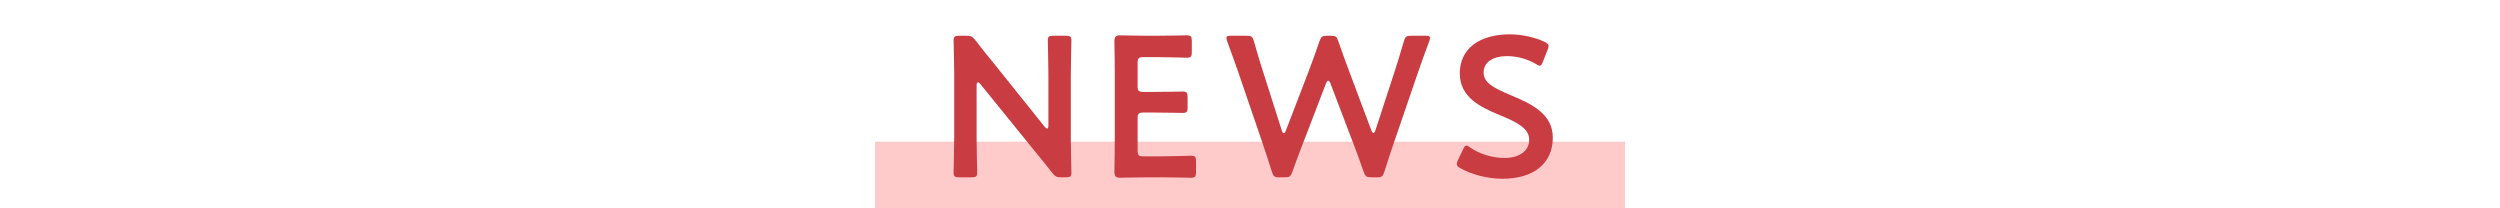 <?xml version="1.0" encoding="utf-8"?>
<!-- Generator: Adobe Illustrator 27.8.1, SVG Export Plug-In . SVG Version: 6.00 Build 0)  -->
<!DOCTYPE svg PUBLIC "-//W3C//DTD SVG 1.1//EN" "http://www.w3.org/Graphics/SVG/1.1/DTD/svg11.dtd">
<svg version="1.1" id="レイヤー_1" xmlns="http://www.w3.org/2000/svg" xmlns:xlink="http://www.w3.org/1999/xlink" x="0px"
	 y="0px" viewBox="0 0 600 50" style="enable-background:new 0 0 600 50;" xml:space="preserve">
<g>
	<rect x="210" y="34" style="fill:#FFCBCA;" width="180" height="16"/>
	<g>
		<path style="fill:#C93C42;" d="M234.385,32.96c0,2.784,0.144,8.065,0.144,8.401c0,1.008-0.287,1.2-1.392,1.2h-2.88
			c-1.104,0-1.393-0.192-1.393-1.2c0-0.336,0.145-5.617,0.145-8.401V17.695c0-2.688-0.145-7.585-0.145-7.921
			c0-1.008,0.288-1.2,1.393-1.2h1.584c1.2,0,1.536,0.192,2.304,1.152c1.488,1.968,3.024,3.84,4.561,5.713l12.001,14.977
			c0.24,0.288,0.433,0.432,0.576,0.432c0.24,0,0.336-0.288,0.336-0.768V18.175c0-2.784-0.144-8.065-0.144-8.401
			c0-1.008,0.288-1.2,1.392-1.2h2.881c1.104,0,1.392,0.192,1.392,1.2c0,0.336-0.144,5.616-0.144,8.401V33.44
			c0,2.64,0.144,7.585,0.144,7.921c0,1.008-0.288,1.2-1.392,1.2h-0.961c-1.199,0-1.584-0.192-2.304-1.152
			c-1.44-1.824-2.832-3.552-4.416-5.472l-12.77-15.745c-0.24-0.288-0.432-0.432-0.576-0.432c-0.24,0-0.336,0.288-0.336,0.768V32.96z
			"/>
		<path style="fill:#C93C42;" d="M278.881,37.521c2.305,0,6.625-0.144,6.961-0.144c1.008,0,1.2,0.288,1.2,1.392v2.496
			c0,1.104-0.192,1.392-1.2,1.392c-0.336,0-4.656-0.096-6.961-0.096h-3.696c-2.256,0-6.048,0.096-6.384,0.096
			c-1.057,0-1.345-0.384-1.345-1.536c0.048-2.688,0.096-5.712,0.096-8.017V18.031c0-2.352-0.048-5.568-0.096-8.017
			c0-1.152,0.288-1.536,1.345-1.536c0.336,0,4.128,0.096,6.384,0.096h2.688c2.305,0,6.625-0.096,6.961-0.096
			c1.008,0,1.2,0.288,1.2,1.392v2.592c0,1.104-0.192,1.392-1.2,1.392c-0.336,0-4.656-0.144-6.961-0.144h-3.408
			c-1.2,0-1.44,0.24-1.44,1.44v5.473c0,1.2,0.24,1.44,1.44,1.44h2.4c2.256,0,6.624-0.096,6.96-0.096c1.009,0,1.2,0.288,1.2,1.392
			v2.352c0,1.104-0.191,1.392-1.2,1.392c-0.336,0-4.704-0.096-6.96-0.096h-2.4c-1.2,0-1.44,0.24-1.44,1.44v7.633
			c0,1.2,0.24,1.44,1.44,1.44H278.881z"/>
		<path style="fill:#C93C42;" d="M312.674,34.496c-0.864,2.256-1.632,4.224-2.496,6.721c-0.433,1.152-0.672,1.344-1.921,1.344h-1.151
			c-1.248,0-1.488-0.192-1.872-1.392c-0.769-2.496-1.44-4.464-2.209-6.769l-5.808-16.994c-0.816-2.304-1.585-4.512-2.688-7.489
			c-0.145-0.336-0.192-0.624-0.192-0.816c0-0.432,0.336-0.528,1.104-0.528h3.696c1.248,0,1.488,0.192,1.824,1.392
			c0.768,2.784,1.392,4.8,2.112,7.057l4.56,14.305c0.145,0.432,0.288,0.624,0.48,0.624c0.144,0,0.336-0.192,0.48-0.576l5.424-14.113
			c0.912-2.4,1.681-4.464,2.641-7.345c0.432-1.152,0.672-1.344,1.92-1.344h0.769c1.248,0,1.487,0.192,1.872,1.392
			c0.96,2.832,1.775,4.944,2.64,7.297l5.28,14.065c0.145,0.384,0.288,0.576,0.48,0.576c0.144,0,0.336-0.192,0.48-0.624l4.656-14.257
			c0.72-2.256,1.344-4.272,2.16-7.057c0.336-1.2,0.576-1.392,1.824-1.392h3.36c0.768,0,1.104,0.096,1.104,0.528
			c0,0.192-0.048,0.48-0.191,0.816c-1.152,2.976-1.873,5.136-2.688,7.441l-5.856,17.089c-0.769,2.256-1.44,4.272-2.208,6.721
			c-0.385,1.2-0.624,1.392-1.872,1.392h-1.2c-1.248,0-1.488-0.192-1.921-1.344c-0.863-2.544-1.632-4.56-2.448-6.721l-5.521-14.497
			c-0.144-0.384-0.336-0.624-0.527-0.624c-0.192,0-0.336,0.192-0.528,0.624L312.674,34.496z"/>
		<path style="fill:#C93C42;" d="M372.673,33.056c0,6.193-4.656,9.841-12.049,9.841c-3.696,0-7.393-1.008-10.081-2.496
			c-0.624-0.336-0.912-0.624-0.912-1.056c0-0.24,0.097-0.528,0.288-0.96l1.2-2.496c0.288-0.624,0.48-0.96,0.816-0.96
			c0.24,0,0.527,0.192,0.912,0.48c2.304,1.584,5.376,2.496,8.208,2.496c3.601,0,5.953-1.68,5.953-4.368
			c0-2.784-3.072-4.272-7.057-5.905c-4.656-1.92-9.601-4.272-9.601-10.033c0-5.953,4.752-9.361,12.049-9.361
			c3.072,0,6.145,0.816,8.257,1.776c0.672,0.336,1.008,0.576,1.008,1.008c0,0.24-0.096,0.528-0.24,0.912l-1.104,2.832
			c-0.288,0.672-0.48,1.008-0.769,1.008c-0.24,0-0.528-0.144-0.96-0.432c-1.776-1.056-4.32-1.872-6.816-1.872
			c-3.841,0-5.713,1.68-5.713,3.936c0,2.496,2.496,3.744,6.48,5.424C367.585,24.944,372.673,27.296,372.673,33.056z"/>
	</g>
</g>
<g>
</g>
<g>
</g>
<g>
</g>
<g>
</g>
<g>
</g>
<g>
</g>
<g>
</g>
<g>
</g>
<g>
</g>
<g>
</g>
<g>
</g>
<g>
</g>
<g>
</g>
<g>
</g>
<g>
</g>
</svg>

